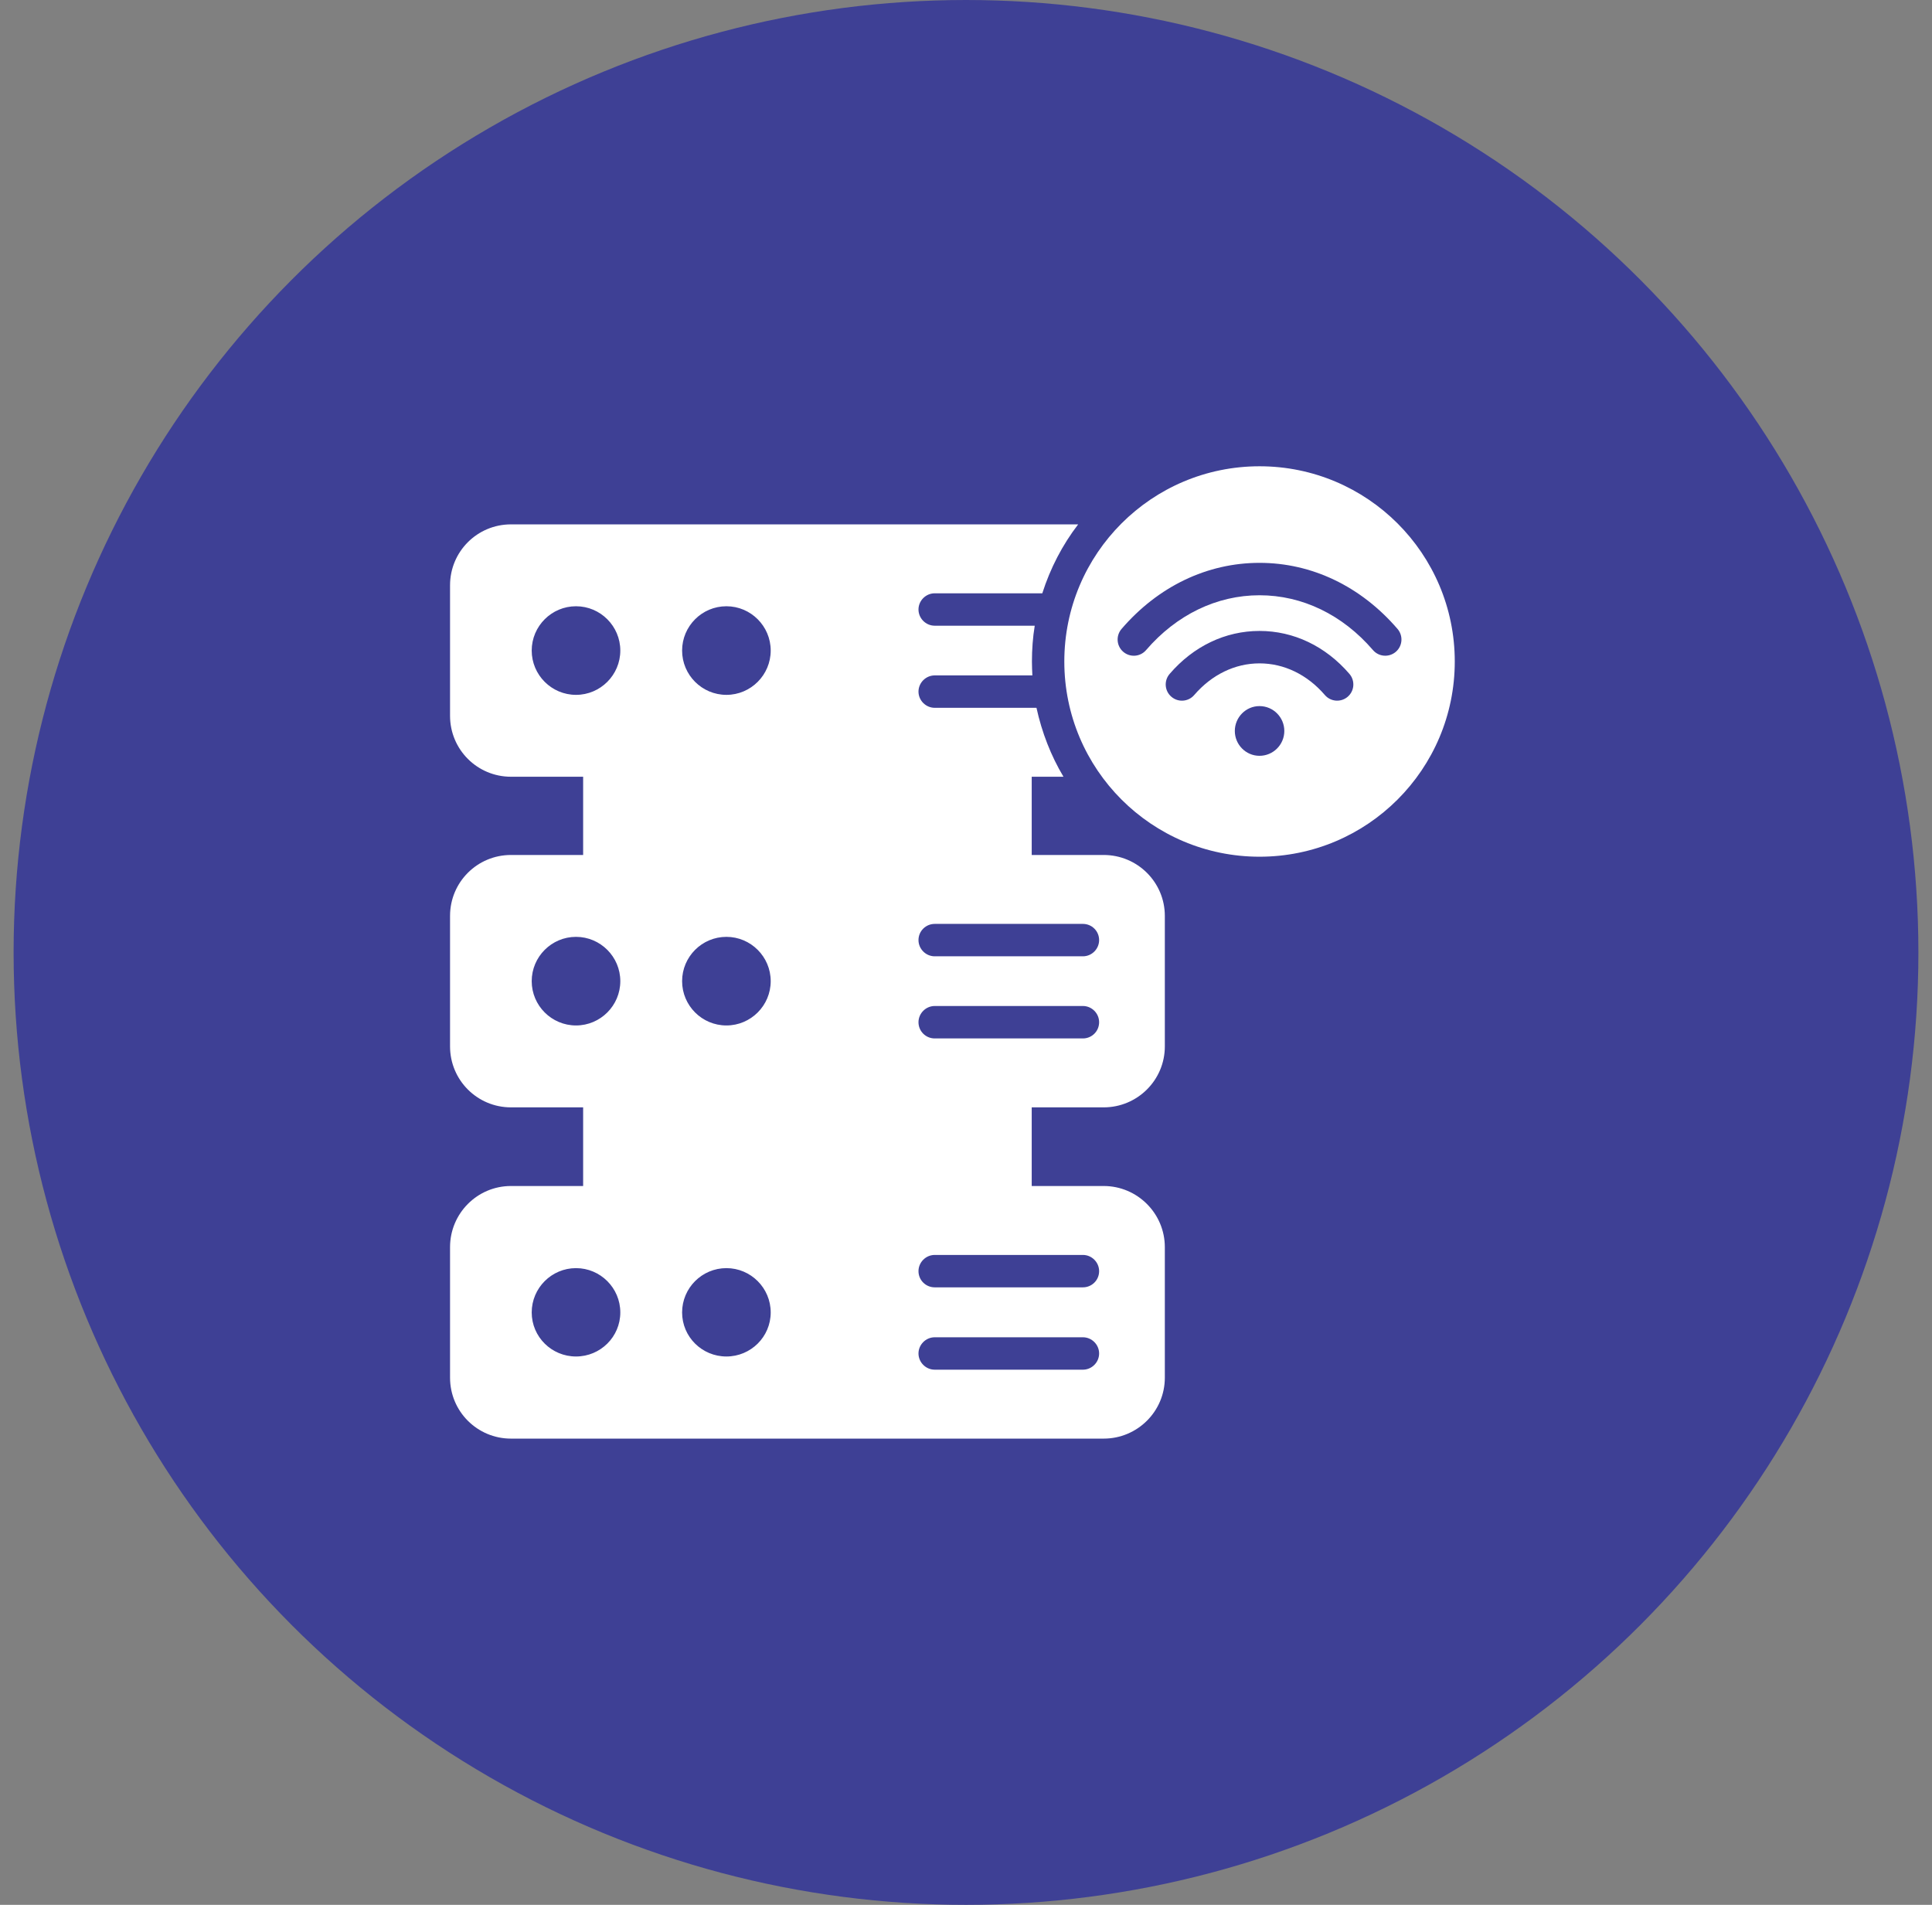 <svg width="71" height="70" viewBox="0 0 71 70" fill="none" xmlns="http://www.w3.org/2000/svg">
<rect x="0" y="0" width="71" height="70" fill="#808080" stroke="none"/>
<circle cx="35.5" cy="35" r="35" fill="#3E4095"/>
<path d="M40.559 40.694C41.798 40.694 42.807 39.693 42.807 38.454V33.658C42.807 32.419 41.798 31.419 40.559 31.419H37.915V28.544H39.082C38.622 27.774 38.288 26.916 38.09 26.011H34.35C34.024 26.011 33.754 25.741 33.754 25.416C33.754 25.09 34.024 24.82 34.35 24.82H37.939C37.931 24.653 37.923 24.487 37.923 24.312C37.923 23.867 37.955 23.422 38.026 22.994H34.35C34.024 22.994 33.754 22.724 33.754 22.398C33.754 22.073 34.024 21.803 34.35 21.803H38.304C38.598 20.881 39.043 20.024 39.622 19.27H18.778C17.539 19.27 16.539 20.27 16.539 21.509V26.305C16.539 27.544 17.539 28.544 18.778 28.544H21.43V31.419H18.778C17.539 31.419 16.539 32.419 16.539 33.658V38.454C16.539 39.693 17.539 40.694 18.778 40.694H21.43V43.584H18.778C17.539 43.584 16.539 44.593 16.539 45.831V50.628C16.539 51.866 17.539 52.867 18.778 52.867H40.559C41.798 52.867 42.807 51.866 42.807 50.628V45.831C42.807 44.593 41.798 43.584 40.559 43.584H37.915V40.694H40.559ZM34.35 33.952H39.797C40.123 33.952 40.392 34.214 40.392 34.547C40.392 34.873 40.123 35.143 39.797 35.143H34.35C34.024 35.143 33.754 34.873 33.754 34.547C33.754 34.214 34.024 33.952 34.35 33.952ZM21.168 49.849C20.271 49.849 19.54 49.127 19.54 48.23C19.54 47.332 20.271 46.602 21.168 46.602C22.065 46.602 22.796 47.332 22.796 48.23C22.796 49.127 22.065 49.849 21.168 49.849ZM21.168 37.684C20.271 37.684 19.54 36.954 19.54 36.056C19.54 35.159 20.271 34.428 21.168 34.428C22.065 34.428 22.796 35.159 22.796 36.056C22.796 36.954 22.065 37.684 21.168 37.684ZM21.168 25.535C20.271 25.535 19.54 24.804 19.54 23.907C19.54 23.01 20.271 22.279 21.168 22.279C22.065 22.279 22.796 23.01 22.796 23.907C22.796 24.804 22.065 25.535 21.168 25.535ZM26.695 49.849C25.797 49.849 25.067 49.127 25.067 48.23C25.067 47.332 25.797 46.602 26.695 46.602C27.592 46.602 28.323 47.332 28.323 48.23C28.323 49.127 27.592 49.849 26.695 49.849ZM26.695 37.684C25.797 37.684 25.067 36.954 25.067 36.056C25.067 35.159 25.797 34.428 26.695 34.428C27.592 34.428 28.323 35.159 28.323 36.056C28.323 36.954 27.592 37.684 26.695 37.684ZM26.695 25.535C25.797 25.535 25.067 24.804 25.067 23.907C25.067 23.01 25.797 22.279 26.695 22.279C27.592 22.279 28.323 23.01 28.323 23.907C28.323 24.804 27.592 25.535 26.695 25.535ZM39.797 50.334H34.35C34.024 50.334 33.754 50.064 33.754 49.738C33.754 49.413 34.024 49.143 34.35 49.143H39.797C40.123 49.143 40.392 49.413 40.392 49.738C40.392 50.064 40.123 50.334 39.797 50.334ZM39.797 46.117C40.123 46.117 40.392 46.387 40.392 46.713C40.392 47.046 40.123 47.308 39.797 47.308H34.35C34.024 47.308 33.754 47.046 33.754 46.713C33.754 46.387 34.024 46.117 34.35 46.117H39.797ZM34.35 38.161C34.024 38.161 33.754 37.899 33.754 37.565C33.754 37.239 34.024 36.969 34.35 36.969H39.797C40.123 36.969 40.392 37.239 40.392 37.565C40.392 37.899 40.123 38.161 39.797 38.161H34.35Z" fill="white"/>
<path d="M46.287 17.135C42.325 17.135 39.113 20.347 39.113 24.309C39.113 28.271 42.325 31.483 46.287 31.483C50.25 31.483 53.462 28.271 53.462 24.309C53.462 20.347 50.25 17.135 46.287 17.135ZM46.285 27.775C45.784 27.775 45.379 27.362 45.379 26.862C45.379 26.361 45.784 25.948 46.285 25.948C46.793 25.948 47.198 26.361 47.198 26.862C47.198 27.362 46.793 27.775 46.285 27.775ZM49.528 25.604C49.28 25.818 48.903 25.792 48.688 25.541C48.042 24.791 47.19 24.378 46.287 24.378C45.385 24.378 44.533 24.791 43.887 25.541C43.673 25.791 43.297 25.82 43.047 25.604C42.797 25.39 42.769 25.014 42.984 24.765C43.859 23.747 45.032 23.186 46.287 23.186C47.542 23.186 48.715 23.747 49.591 24.765C49.805 25.014 49.777 25.39 49.528 25.604ZM51.296 23.953C51.046 24.167 50.67 24.139 50.456 23.89C49.339 22.59 47.858 21.875 46.287 21.875C44.716 21.875 43.236 22.591 42.119 23.889C41.905 24.14 41.529 24.168 41.279 23.953C41.03 23.739 41.002 23.363 41.216 23.113C42.563 21.547 44.364 20.684 46.287 20.684C48.211 20.684 50.012 21.547 51.359 23.113C51.573 23.363 51.545 23.738 51.296 23.953Z" fill="white"/>
</svg>
